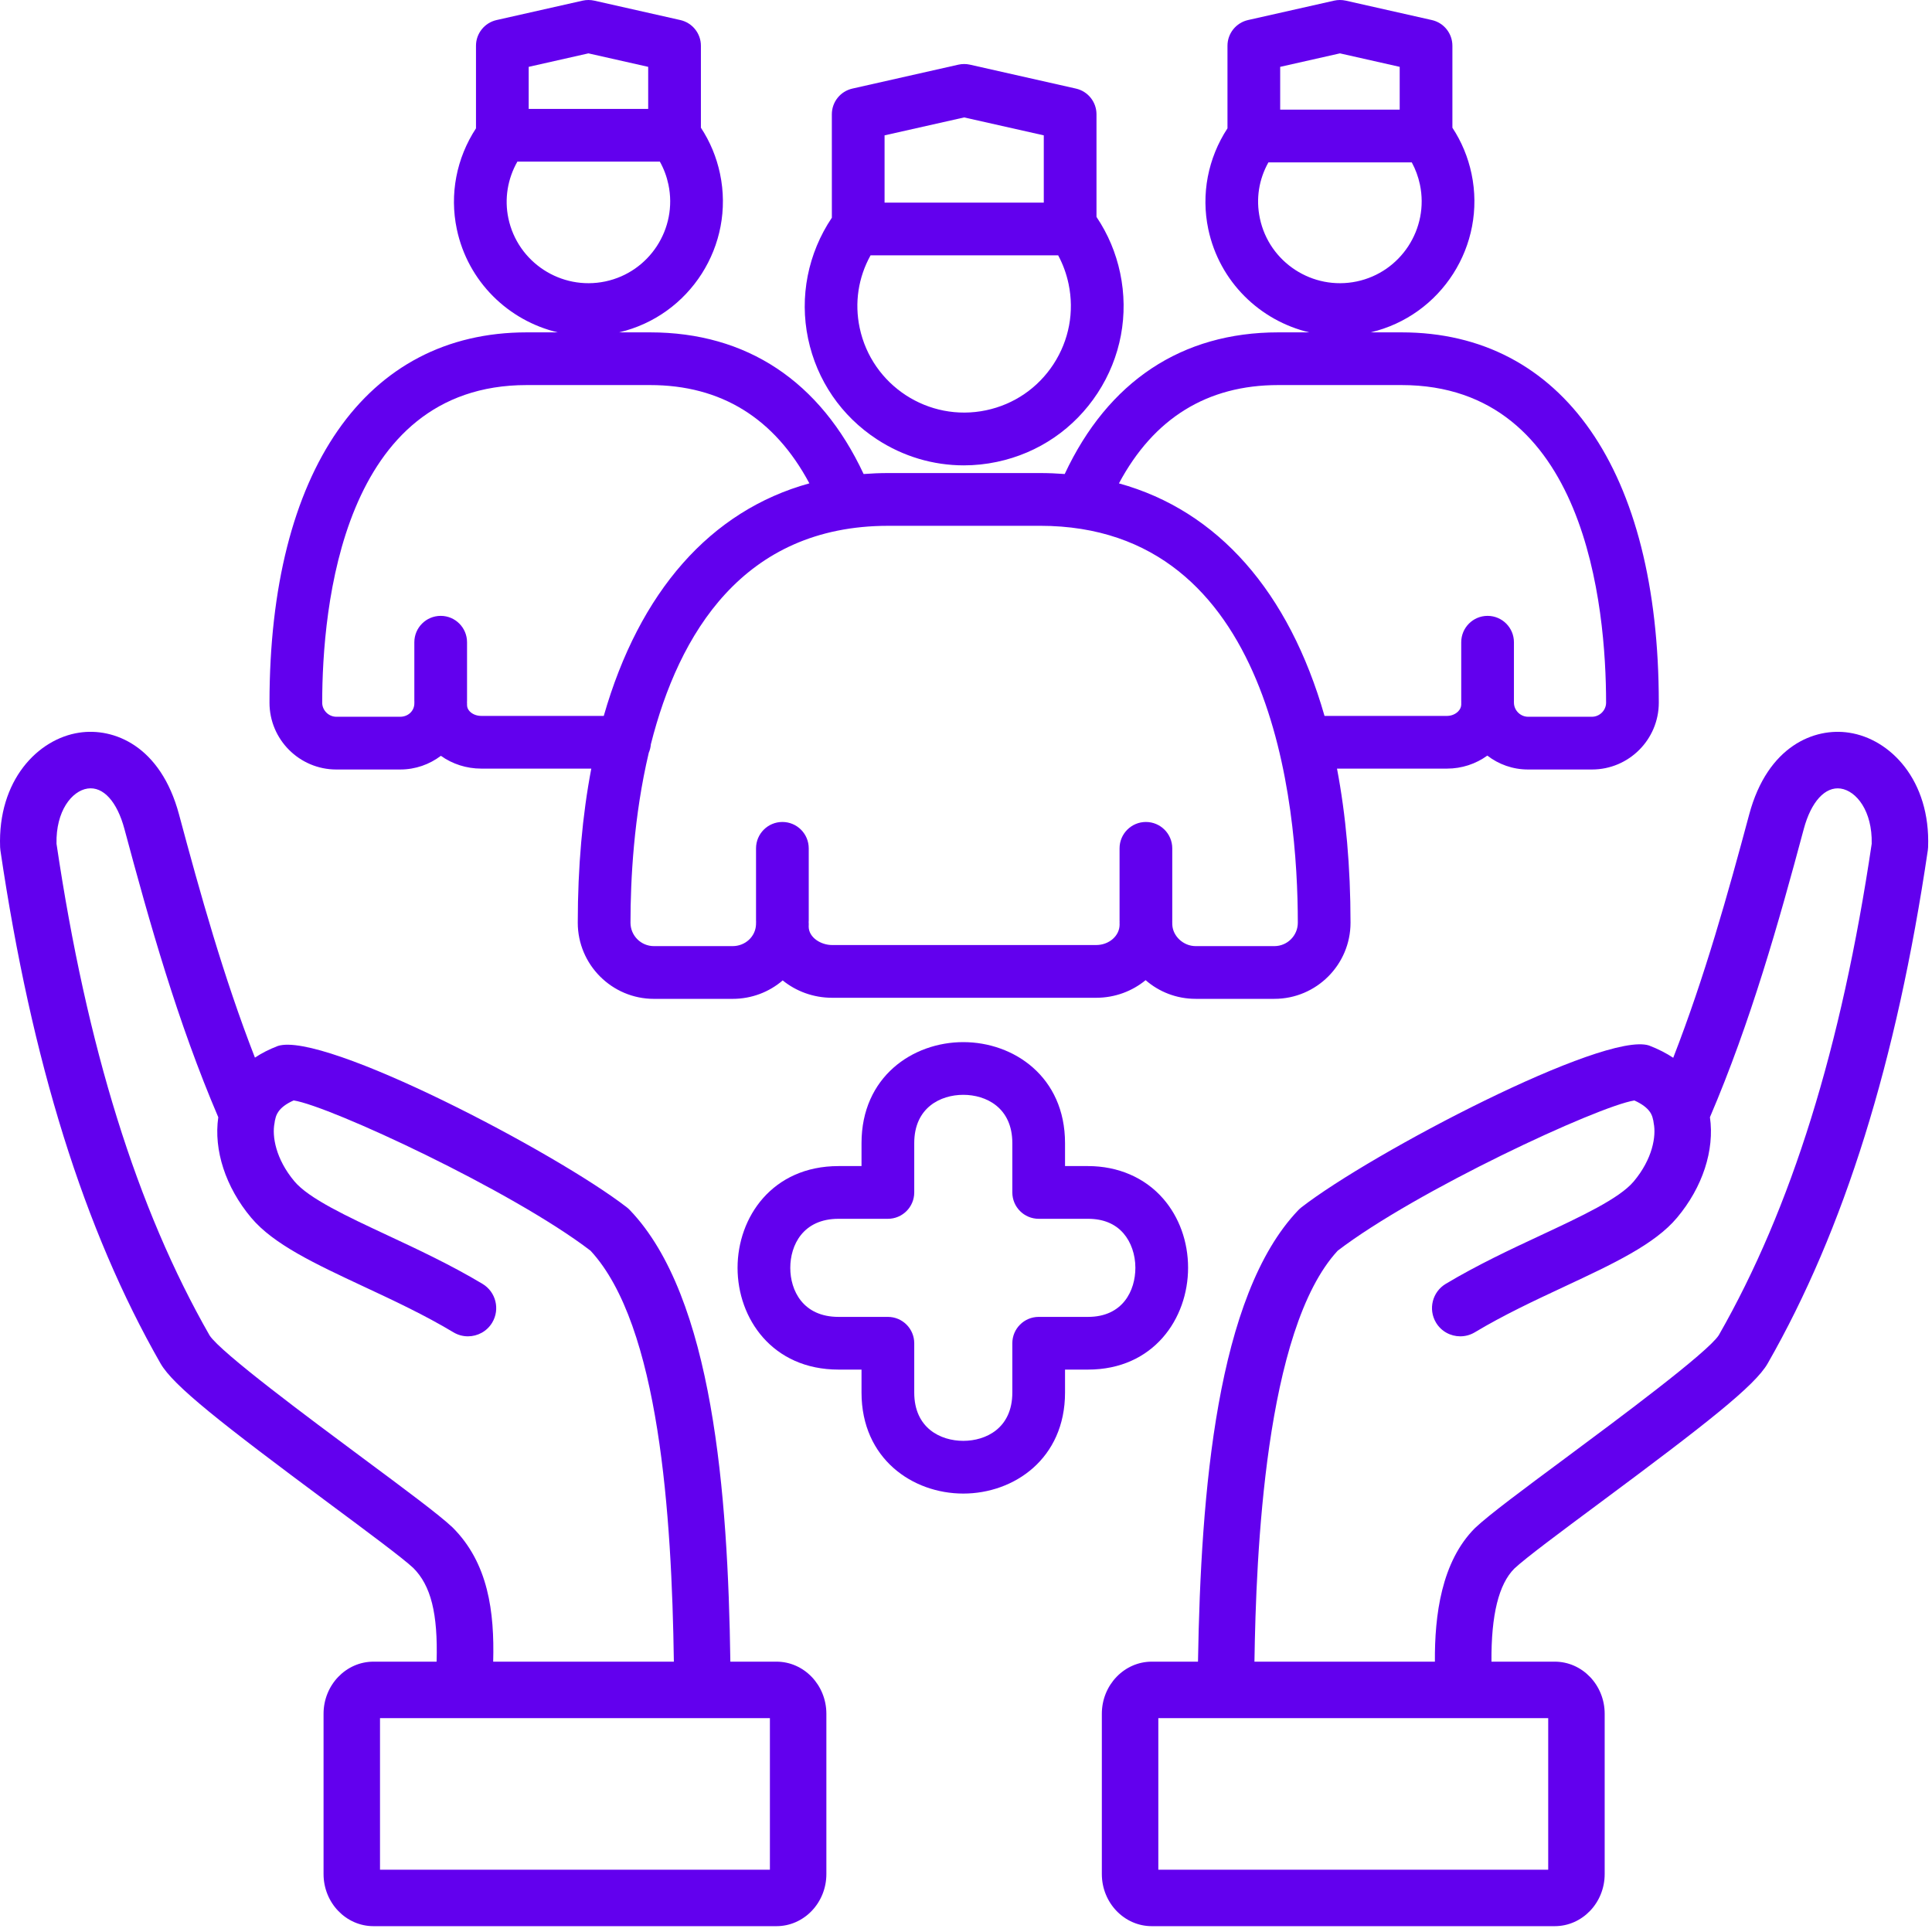 <svg width="100" height="100" viewBox="0 0 100 100" fill="none" xmlns="http://www.w3.org/2000/svg">
<path d="M40.189 86.007H37.803C37.679 77.324 36.907 67.133 32.606 62.639C32.556 62.586 32.503 62.537 32.446 62.493C28.797 59.663 16.764 53.364 14.379 54.14C13.921 54.316 13.528 54.52 13.195 54.742C11.571 50.569 10.366 46.256 9.265 42.151C8.312 38.599 5.887 37.649 4.095 37.923C1.965 38.245 -0.124 40.385 0.006 43.856C0.008 43.91 0.013 43.962 0.021 44.015C1.638 54.963 4.35 63.649 8.309 70.572C8.964 71.717 11.42 73.647 17.041 77.821C18.995 79.272 20.84 80.642 21.39 81.156C22.303 82.068 22.669 83.505 22.599 86.007H19.331C17.906 86.007 16.747 87.218 16.747 88.705V97C16.747 98.488 17.906 99.698 19.331 99.698H40.189C41.614 99.698 42.773 98.488 42.773 97V88.705C42.773 87.218 41.614 86.007 40.189 86.007ZM23.421 79.056C22.719 78.395 20.983 77.107 18.785 75.475C16.03 73.428 11.42 70.005 10.848 69.12C7.082 62.537 4.49 54.212 2.925 43.672C2.887 41.978 3.718 40.937 4.532 40.815C5.347 40.695 6.063 41.497 6.441 42.909C7.74 47.754 9.186 52.89 11.298 57.828C11.052 59.528 11.677 61.45 12.999 63.026C14.157 64.409 16.313 65.416 18.809 66.584C20.364 67.31 21.971 68.061 23.47 68.96C23.706 69.102 23.965 69.168 24.221 69.168C24.718 69.168 25.202 68.915 25.476 68.459C25.891 67.765 25.667 66.868 24.974 66.452C23.346 65.477 21.593 64.656 20.047 63.934C17.957 62.958 15.982 62.034 15.239 61.146C14.264 59.985 14.075 58.798 14.209 58.136C14.218 58.09 14.224 58.044 14.229 57.999C14.234 57.98 14.241 57.962 14.245 57.944C14.284 57.753 14.372 57.322 15.201 56.958C17.068 57.246 26.505 61.628 30.566 64.736C34.136 68.59 34.769 78.468 34.879 86.007H25.527C25.597 83.437 25.278 80.904 23.421 79.056ZM39.85 96.775H19.669V88.931H39.85V96.775Z" fill="#6200EE"/>
<path d="M95.709 37.924C93.922 37.648 91.492 38.6 90.539 42.153C89.438 46.259 88.232 50.576 86.606 54.751C86.255 54.517 85.841 54.302 85.351 54.114C83.04 53.366 71.008 59.663 67.359 62.493C67.302 62.538 67.248 62.587 67.198 62.639C62.977 67.051 62.155 77.206 62.008 86.007H59.616C58.191 86.007 57.031 87.218 57.031 88.705V97C57.031 98.488 58.191 99.698 59.616 99.698H80.473C81.898 99.698 83.058 98.488 83.058 97V88.705C83.058 87.218 81.898 86.007 80.473 86.007H77.198C77.18 83.584 77.576 81.992 78.384 81.187C78.963 80.643 80.808 79.272 82.76 77.822C88.383 73.647 90.839 71.717 91.495 70.572C95.454 63.65 98.165 54.964 99.783 44.014C99.791 43.962 99.796 43.91 99.798 43.856C99.928 40.387 97.84 38.246 95.709 37.924ZM80.135 96.775H59.955V88.931H80.135V96.775ZM88.963 69.111C88.385 70.006 83.773 73.43 81.018 75.477C78.82 77.107 77.085 78.395 76.352 79.085C74.602 80.829 74.253 83.62 74.27 86.008H64.93C65.013 80.5 65.467 68.819 69.239 64.736C73.293 61.635 82.706 57.26 84.594 56.96C85.436 57.339 85.521 57.757 85.559 57.944C85.563 57.961 85.57 57.977 85.574 57.994C85.579 58.041 85.586 58.089 85.595 58.136C85.731 58.799 85.541 59.984 84.562 61.15C83.822 62.035 81.847 62.958 79.757 63.935C78.21 64.657 76.458 65.477 74.83 66.453C74.137 66.869 73.913 67.766 74.328 68.459C74.602 68.916 75.086 69.168 75.583 69.168C75.839 69.168 76.098 69.102 76.334 68.961C77.833 68.061 79.44 67.311 80.995 66.584C83.491 65.417 85.648 64.41 86.803 63.028C88.128 61.451 88.752 59.528 88.506 57.827C90.618 52.891 92.064 47.755 93.363 42.909C93.741 41.496 94.47 40.699 95.274 40.816C96.087 40.938 96.917 41.978 96.879 43.673C95.314 54.215 92.722 62.539 88.963 69.111Z" fill="#6200EE"/>
<path d="M17.406 39.829H20.716C21.507 39.829 22.235 39.564 22.82 39.121C23.415 39.547 24.148 39.783 24.905 39.783H30.605C30.145 42.195 29.906 44.86 29.905 47.759C29.905 49.932 31.673 51.701 33.847 51.701H37.919C38.912 51.701 39.82 51.342 40.512 50.746C41.202 51.306 42.097 51.645 43.073 51.645H56.735C57.712 51.645 58.607 51.301 59.297 50.733C59.989 51.337 60.896 51.7 61.889 51.7H65.962C68.135 51.7 69.903 49.932 69.903 47.759C69.902 44.86 69.663 42.195 69.203 39.783H74.903C75.656 39.783 76.387 39.543 76.984 39.11C77.568 39.561 78.298 39.829 79.091 39.829H82.401C84.308 39.829 85.859 38.278 85.859 36.369C85.857 24.368 80.878 17.203 72.543 17.203H70.941C74.607 16.343 76.944 12.697 76.166 8.992C75.985 8.134 75.652 7.334 75.176 6.61V2.368C75.176 1.731 74.735 1.177 74.112 1.038L69.655 0.033C69.458 -0.011 69.252 -0.011 69.055 0.033L64.598 1.038C63.976 1.179 63.534 1.731 63.534 2.368V6.642C62.523 8.184 62.16 10.057 62.54 11.859C63.114 14.585 65.219 16.603 67.768 17.203H66.163C61.17 17.203 57.353 19.738 55.109 24.535C54.69 24.503 54.264 24.485 53.83 24.485H45.978C45.545 24.485 45.12 24.503 44.701 24.535C42.456 19.733 38.652 17.203 33.645 17.203H32.044C35.712 16.343 38.048 12.697 37.268 8.992C37.087 8.132 36.754 7.334 36.279 6.611V2.368C36.279 1.731 35.837 1.179 35.214 1.038L30.758 0.033C30.561 -0.011 30.355 -0.011 30.158 0.033L25.702 1.038C25.079 1.179 24.637 1.731 24.637 2.368V6.643C23.627 8.184 23.263 10.053 23.644 11.859C24.217 14.585 26.323 16.603 28.871 17.203H27.266C18.93 17.203 13.952 24.368 13.949 36.371C13.948 38.278 15.5 39.829 17.406 39.829ZM66.262 3.46L69.355 2.762L72.448 3.46V5.676H66.262V3.46ZM65.21 11.297C64.999 10.294 65.157 9.288 65.653 8.404H73.073C73.267 8.762 73.409 9.146 73.495 9.554C73.975 11.838 72.508 14.088 70.225 14.568C67.941 15.047 65.689 13.582 65.21 11.297ZM27.365 3.46L30.457 2.762L33.55 3.46V5.638H27.365V3.46ZM26.313 11.297C26.102 10.293 26.273 9.255 26.779 8.366H34.154C34.36 8.734 34.509 9.131 34.598 9.554C35.079 11.838 33.612 14.088 31.328 14.568C29.044 15.047 26.792 13.582 26.313 11.297ZM66.163 19.931H72.543C82.096 19.931 83.129 31.428 83.131 36.371C83.131 36.766 82.797 37.099 82.401 37.099H79.091C78.711 37.099 78.388 36.791 78.363 36.416C78.363 36.382 78.362 36.349 78.36 36.314C78.36 36.312 78.36 36.311 78.36 36.31C78.36 36.302 78.361 36.295 78.361 36.287V33.243C78.361 32.489 77.751 31.877 76.997 31.877C76.244 31.877 75.633 32.489 75.633 33.243V36.287C75.633 36.301 75.635 36.315 75.635 36.329C75.635 36.343 75.633 36.357 75.633 36.371C75.633 36.403 75.633 36.435 75.634 36.468C75.63 36.598 75.578 36.715 75.478 36.818C75.337 36.966 75.121 37.055 74.903 37.055H68.557C66.715 30.63 63.042 26.435 57.916 25.019C59.72 21.643 62.489 19.931 66.163 19.931ZM53.829 27.215C65.87 27.215 67.173 41.582 67.175 47.759C67.175 48.428 66.63 48.971 65.962 48.971H61.889C61.245 48.971 60.702 48.449 60.678 47.862C60.678 47.845 60.677 47.778 60.676 47.759L60.675 47.703C60.675 47.7 60.675 47.696 60.674 47.692C60.675 47.68 60.676 47.669 60.676 47.657V43.91C60.676 43.157 60.065 42.545 59.312 42.545C58.559 42.545 57.948 43.157 57.948 43.91V47.657C57.948 47.674 57.95 47.691 57.95 47.708C57.95 47.725 57.948 47.742 57.948 47.759L57.95 47.857C57.949 48.441 57.404 48.915 56.735 48.915H43.073C42.49 48.915 41.86 48.528 41.857 47.959C41.858 47.941 41.86 47.884 41.86 47.862L41.86 47.805C41.86 47.78 41.858 47.755 41.856 47.73C41.858 47.706 41.86 47.682 41.86 47.657V43.911C41.86 43.157 41.25 42.545 40.496 42.545C39.743 42.545 39.132 43.157 39.132 43.911V47.657C39.132 47.679 39.134 47.7 39.135 47.721C39.135 47.73 39.133 47.739 39.133 47.748L39.131 47.853C39.107 48.479 38.574 48.971 37.919 48.971H33.847C33.178 48.971 32.634 48.429 32.634 47.759C32.634 45.536 32.803 42.253 33.581 38.96C33.639 38.825 33.676 38.678 33.688 38.524C35.131 32.814 38.462 27.216 45.978 27.216H53.829V27.215ZM27.265 19.931H33.645C37.32 19.931 40.087 21.641 41.893 25.018C36.767 26.434 33.093 30.629 31.251 37.055H24.905C24.675 37.055 24.453 36.967 24.314 36.822C24.224 36.728 24.177 36.623 24.174 36.501C24.174 36.471 24.174 36.439 24.174 36.407C24.174 36.387 24.172 36.367 24.171 36.347C24.172 36.327 24.174 36.307 24.174 36.287V33.243C24.174 32.489 23.564 31.877 22.811 31.877C22.057 31.877 21.446 32.489 21.446 33.243V36.287C21.446 36.303 21.448 36.318 21.449 36.334C21.448 36.34 21.448 36.346 21.447 36.352C21.445 36.385 21.445 36.418 21.445 36.452C21.421 36.818 21.11 37.099 20.717 37.099H17.406C17.011 37.099 16.677 36.766 16.677 36.371C16.678 31.429 17.712 19.931 27.265 19.931Z" fill="#6200EE"/>
<path d="M41.827 17.53C42.279 19.686 43.547 21.538 45.394 22.742C46.751 23.628 48.303 24.087 49.886 24.087C50.456 24.087 51.031 24.028 51.601 23.907C53.758 23.454 55.61 22.186 56.815 20.34C58.019 18.494 58.433 16.288 57.979 14.131C57.759 13.087 57.35 12.116 56.763 11.241C56.759 11.235 56.757 11.228 56.754 11.222V5.916C56.754 5.277 56.312 4.725 55.69 4.585L50.204 3.347C50.008 3.303 49.802 3.303 49.605 3.347L44.12 4.585C43.498 4.725 43.056 5.277 43.056 5.916L43.057 11.268C41.819 13.111 41.371 15.365 41.827 17.53ZM54.529 18.849C53.723 20.084 52.483 20.933 51.04 21.236C48.058 21.864 45.125 19.95 44.496 16.967C44.223 15.668 44.424 14.363 45.06 13.216H54.77C55.018 13.676 55.199 14.171 55.309 14.694C55.612 16.138 55.335 17.613 54.529 18.849ZM45.784 7.006L49.905 6.078L54.026 7.006V10.487H45.785V7.006H45.784Z" fill="#6200EE"/>
<path d="M61.495 65.619C61.495 64.269 61.037 62.999 60.207 62.044C59.26 60.956 57.878 60.356 56.314 60.356H55.126V59.168C55.126 55.735 52.477 53.94 49.859 53.94C47.242 53.94 44.592 55.735 44.592 59.168V60.356H43.404C39.971 60.356 38.176 63.005 38.176 65.624C38.176 68.241 39.971 70.89 43.404 70.89H44.592V72.078C44.592 75.511 47.242 77.307 49.859 77.307C52.477 77.307 55.126 75.511 55.126 72.078V70.89H56.314C59.715 70.89 61.495 68.24 61.495 65.619ZM56.314 68.162H53.763C53.009 68.162 52.398 68.773 52.398 69.526V72.078C52.398 73.923 51.031 74.578 49.86 74.578C48.688 74.578 47.321 73.923 47.321 72.078V69.526C47.321 68.773 46.71 68.162 45.957 68.162H43.404C41.56 68.162 40.905 66.795 40.905 65.624C40.905 64.452 41.56 63.085 43.404 63.085H45.957C46.71 63.085 47.321 62.474 47.321 61.72V59.168C47.321 57.323 48.688 56.668 49.86 56.668C51.031 56.668 52.398 57.323 52.398 59.168V61.72C52.398 62.474 53.009 63.085 53.763 63.085H56.314C57.099 63.085 57.715 63.337 58.149 63.835C58.541 64.287 58.767 64.937 58.767 65.619C58.767 66.793 58.125 68.162 56.314 68.162Z" fill="#6200EE"/>
</svg>
